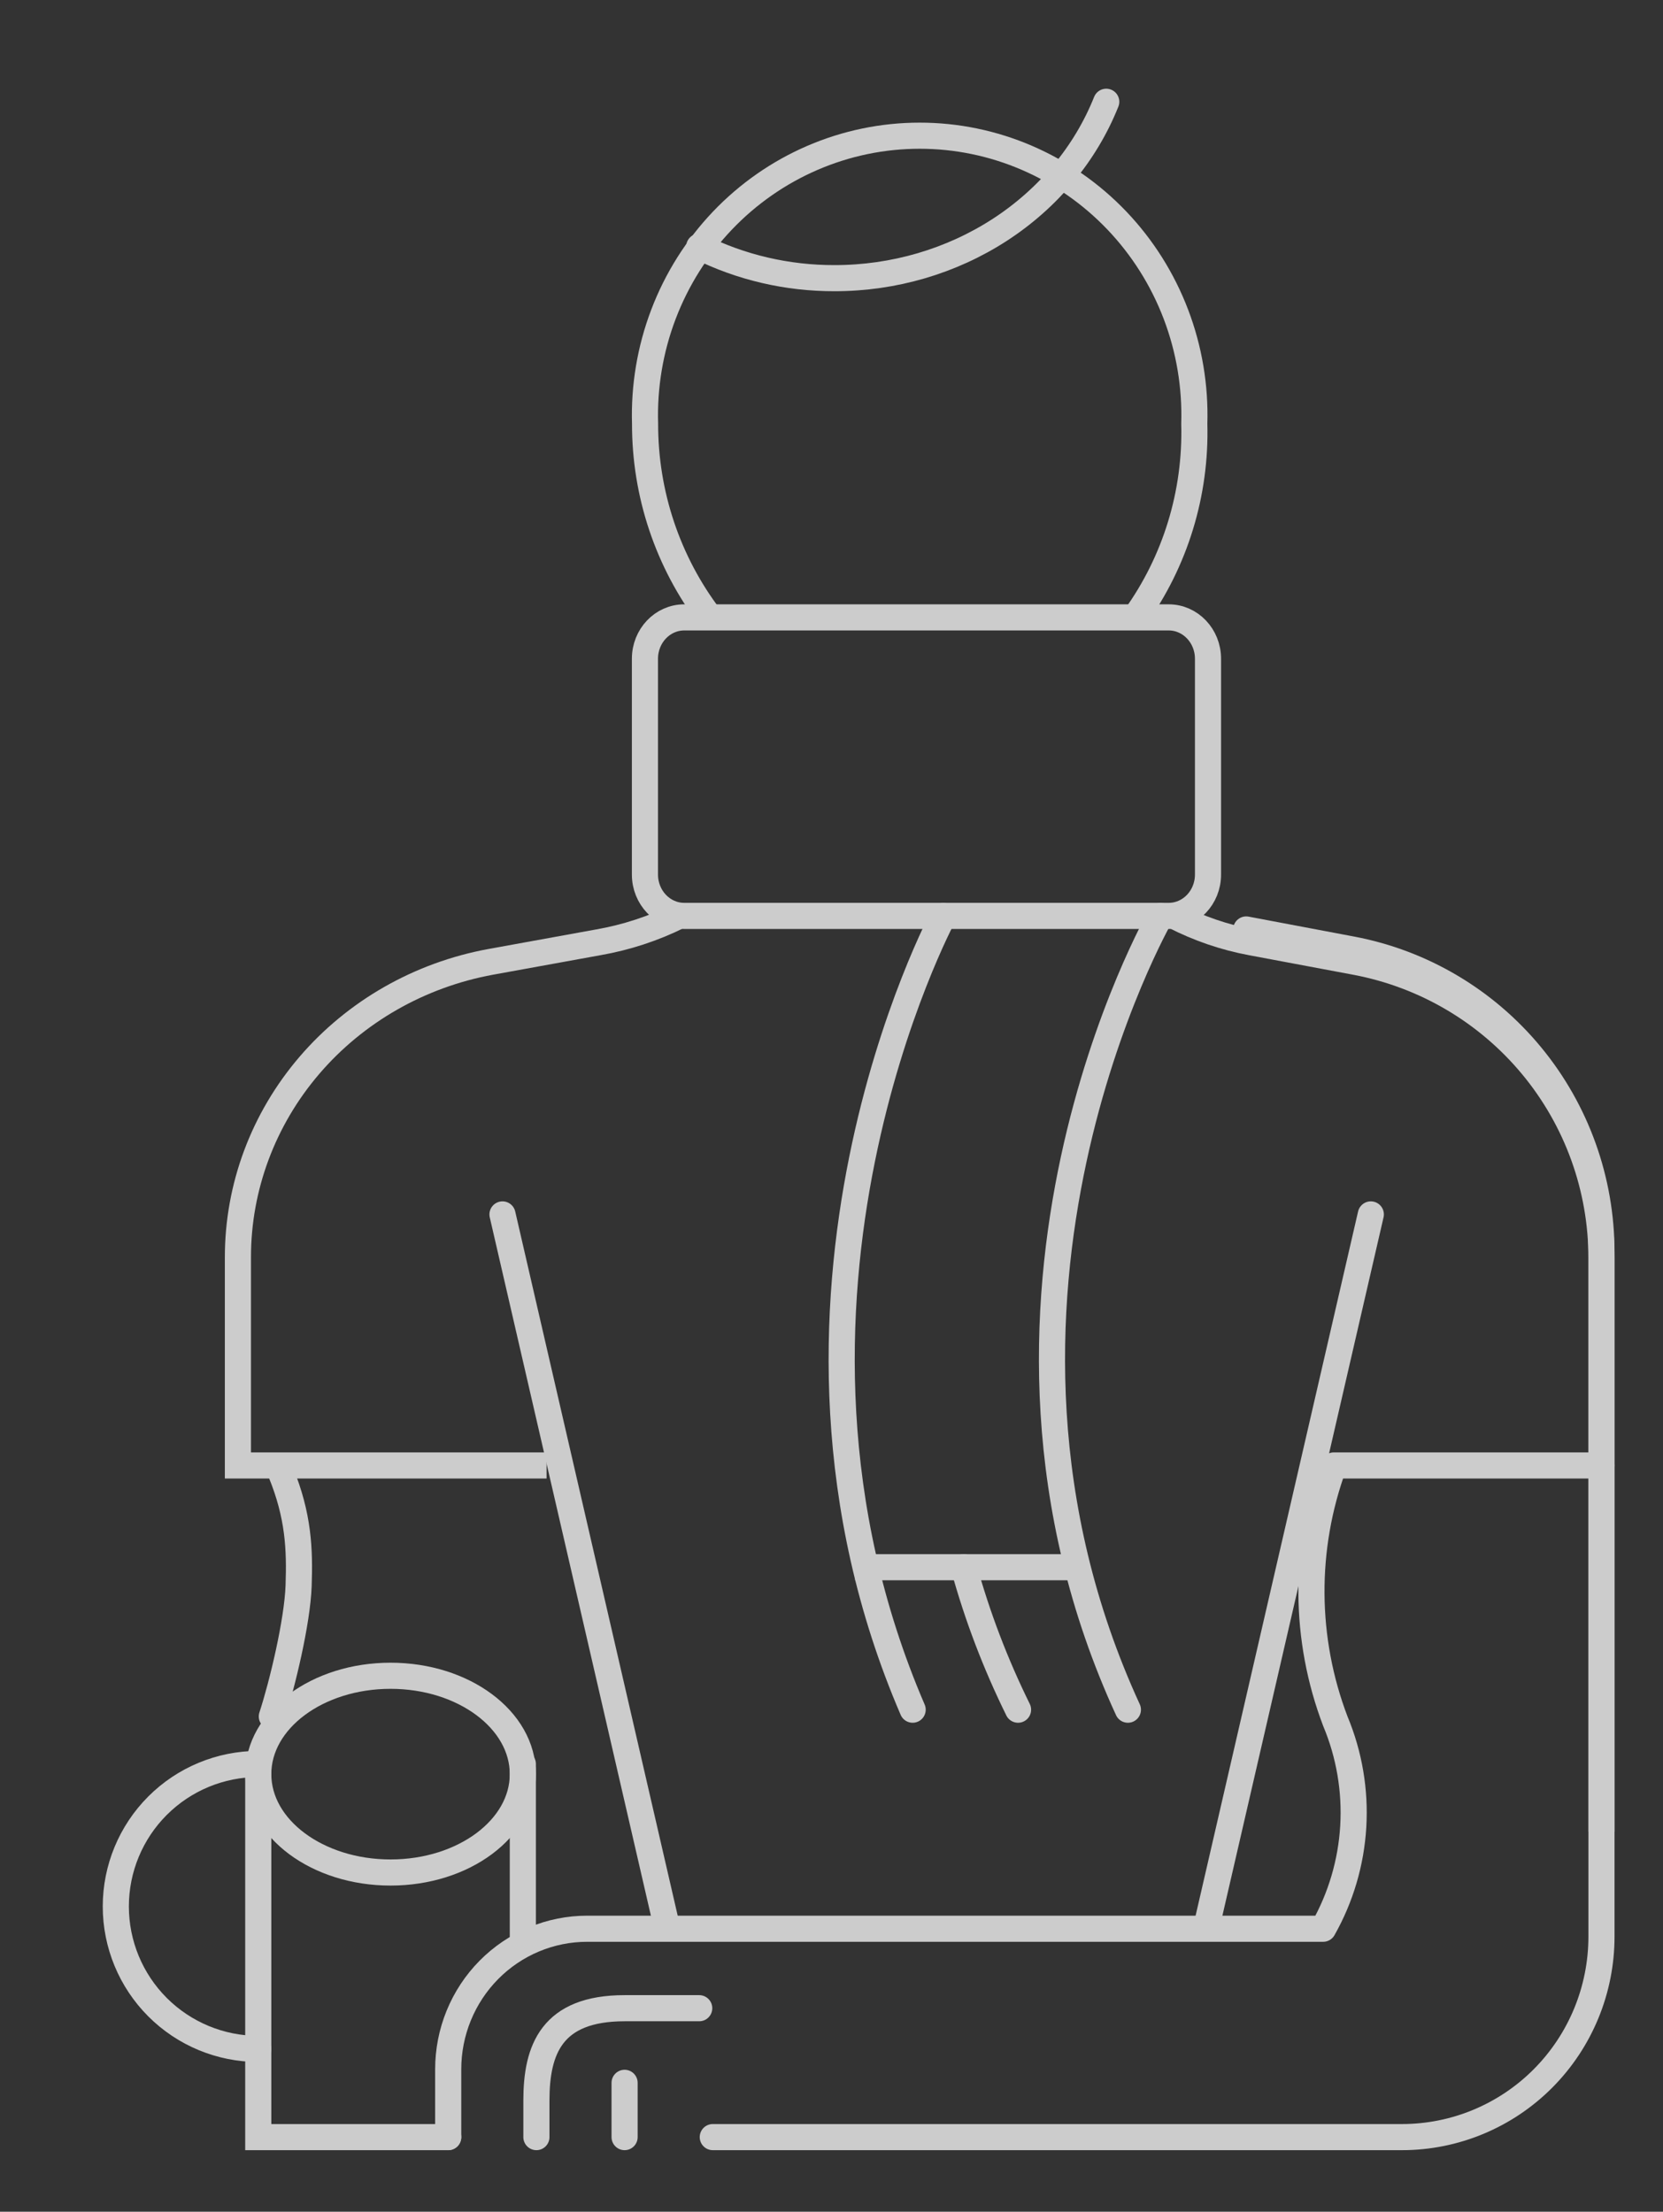 <svg width="191" height="254" viewBox="0 0 191 254" fill="none" xmlns="http://www.w3.org/2000/svg">
<rect x="0" y="0" width="191" height="254" fill="#333333" stroke="none"/>
<g opacity="0.75">
<path d="M81.537 70.902C76.696 64.538 74.076 56.717 74.088 48.672C73.957 44.376 74.676 40.096 76.202 36.088C77.728 32.08 80.03 28.424 82.972 25.337C85.914 22.251 89.435 19.798 93.327 18.122C97.219 16.446 101.402 15.583 105.628 15.583C109.855 15.583 114.038 16.446 117.93 18.122C121.822 19.798 125.343 22.251 128.285 25.337C131.227 28.424 133.529 32.08 135.055 36.088C136.581 40.096 137.3 44.376 137.168 48.672C137.386 56.645 134.99 64.465 130.359 70.902" stroke="white" stroke-width="3" stroke-miterlimit="10"/>
<path d="M143.13 106.742L155.309 109.042C163.358 110.576 170.621 114.886 175.847 121.229C181.072 127.571 183.932 135.548 183.933 143.784V222.403C183.933 228.51 181.519 234.367 177.224 238.685C172.928 243.003 167.102 245.429 161.028 245.429H81.865" stroke="white" stroke-width="3" stroke-linecap="round" stroke-linejoin="round"/>
<path d="M80.307 230.626H71.739C63.366 230.626 61.607 235.36 61.607 241.231V245.429" stroke="white" stroke-width="3" stroke-linecap="round" stroke-linejoin="round"/>
<path d="M71.736 239.196V245.429" stroke="white" stroke-width="3" stroke-linecap="round" stroke-linejoin="round"/>
<path d="M51.478 245.429V237.66C51.474 235.539 51.884 233.439 52.684 231.478C53.484 229.518 54.658 227.736 56.14 226.235C57.622 224.734 59.382 223.543 61.32 222.73C63.257 221.918 65.334 221.5 67.432 221.5H151.964C153.995 217.909 155.18 213.893 155.425 209.764C155.67 205.635 154.97 201.505 153.378 197.694C149.769 188.245 149.704 177.789 153.194 168.294H183.933" stroke="white" stroke-width="3" stroke-linecap="round" stroke-linejoin="round"/>
<path d="M31.221 197.123C32.408 193.496 34.154 186.266 34.297 182.096C34.44 177.926 34.297 174.082 32.246 169.074" stroke="white" stroke-width="3" stroke-linecap="round" stroke-linejoin="round"/>
<path d="M62.776 168.294H27.325V144.366C27.326 136.329 30.227 128.544 35.528 122.354C40.829 116.165 48.198 111.958 56.363 110.461L68.719 108.217C71.94 107.655 75.058 106.632 77.969 105.184" stroke="white" stroke-width="3" stroke-miterlimit="10"/>
<path d="M134.847 105.184C137.647 106.624 140.642 107.649 143.738 108.225L155.736 110.475C163.664 111.977 170.82 116.194 175.967 122.401C181.115 128.607 183.932 136.413 183.933 144.472V210.368" stroke="white" stroke-width="3" stroke-miterlimit="10"/>
<path d="M57.712 139.466L76.411 220.497" stroke="white" stroke-width="3" stroke-miterlimit="10" stroke-linecap="round"/>
<path d="M157.442 139.466L138.742 220.497" stroke="white" stroke-width="3" stroke-miterlimit="10" stroke-linecap="round"/>
<path d="M134.227 70.902H78.588C76.094 70.902 74.073 73.027 74.073 75.648V100.438C74.073 103.059 76.094 105.184 78.588 105.184H134.227C136.721 105.184 138.742 103.059 138.742 100.438V75.648C138.742 73.027 136.721 70.902 134.227 70.902Z" stroke="white" stroke-width="3" stroke-miterlimit="10"/>
<path d="M108.356 105.184C108.356 105.184 84.604 149.372 104.821 196.344" stroke="white" stroke-width="3" stroke-miterlimit="10" stroke-linecap="round"/>
<path d="M116.926 196.344C114.323 191.065 112.237 185.59 110.693 179.982" stroke="white" stroke-width="3" stroke-miterlimit="10" stroke-linecap="round"/>
<path d="M133.289 105.184C133.289 105.184 107.935 149.372 129.542 196.344" stroke="white" stroke-width="3" stroke-miterlimit="10" stroke-linecap="round"/>
<path d="M98.227 179.982H123.159" stroke="white" stroke-width="3" stroke-miterlimit="10"/>
<path d="M51.478 245.429H29.662V202.577" stroke="white" stroke-width="3" stroke-miterlimit="10" stroke-linecap="round"/>
<path d="M60.049 202.577V222.834" stroke="white" stroke-width="3" stroke-miterlimit="10" stroke-linecap="round"/>
<path d="M44.855 215.043C53.246 215.043 60.049 209.985 60.049 203.745C60.049 197.506 53.246 192.448 44.855 192.448C36.464 192.448 29.662 197.506 29.662 203.745C29.662 209.985 36.464 215.043 44.855 215.043Z" stroke="white" stroke-width="3" stroke-miterlimit="10" stroke-linecap="round"/>
<path d="M29.663 235.301C25.323 235.301 21.162 233.577 18.093 230.508C15.025 227.44 13.301 223.278 13.301 218.939C13.301 214.599 15.025 210.437 18.093 207.369C21.162 204.301 25.323 202.577 29.663 202.577" stroke="white" stroke-width="3" stroke-miterlimit="10" stroke-linecap="round"/>
<path d="M80.307 28.328C85.092 30.716 90.435 31.959 95.858 31.945C102.644 31.945 109.268 30.005 114.844 26.385C120.419 22.764 124.68 17.636 127.055 11.687" stroke="white" stroke-width="3" stroke-miterlimit="10" stroke-linecap="round"/>
</g>
</svg>
